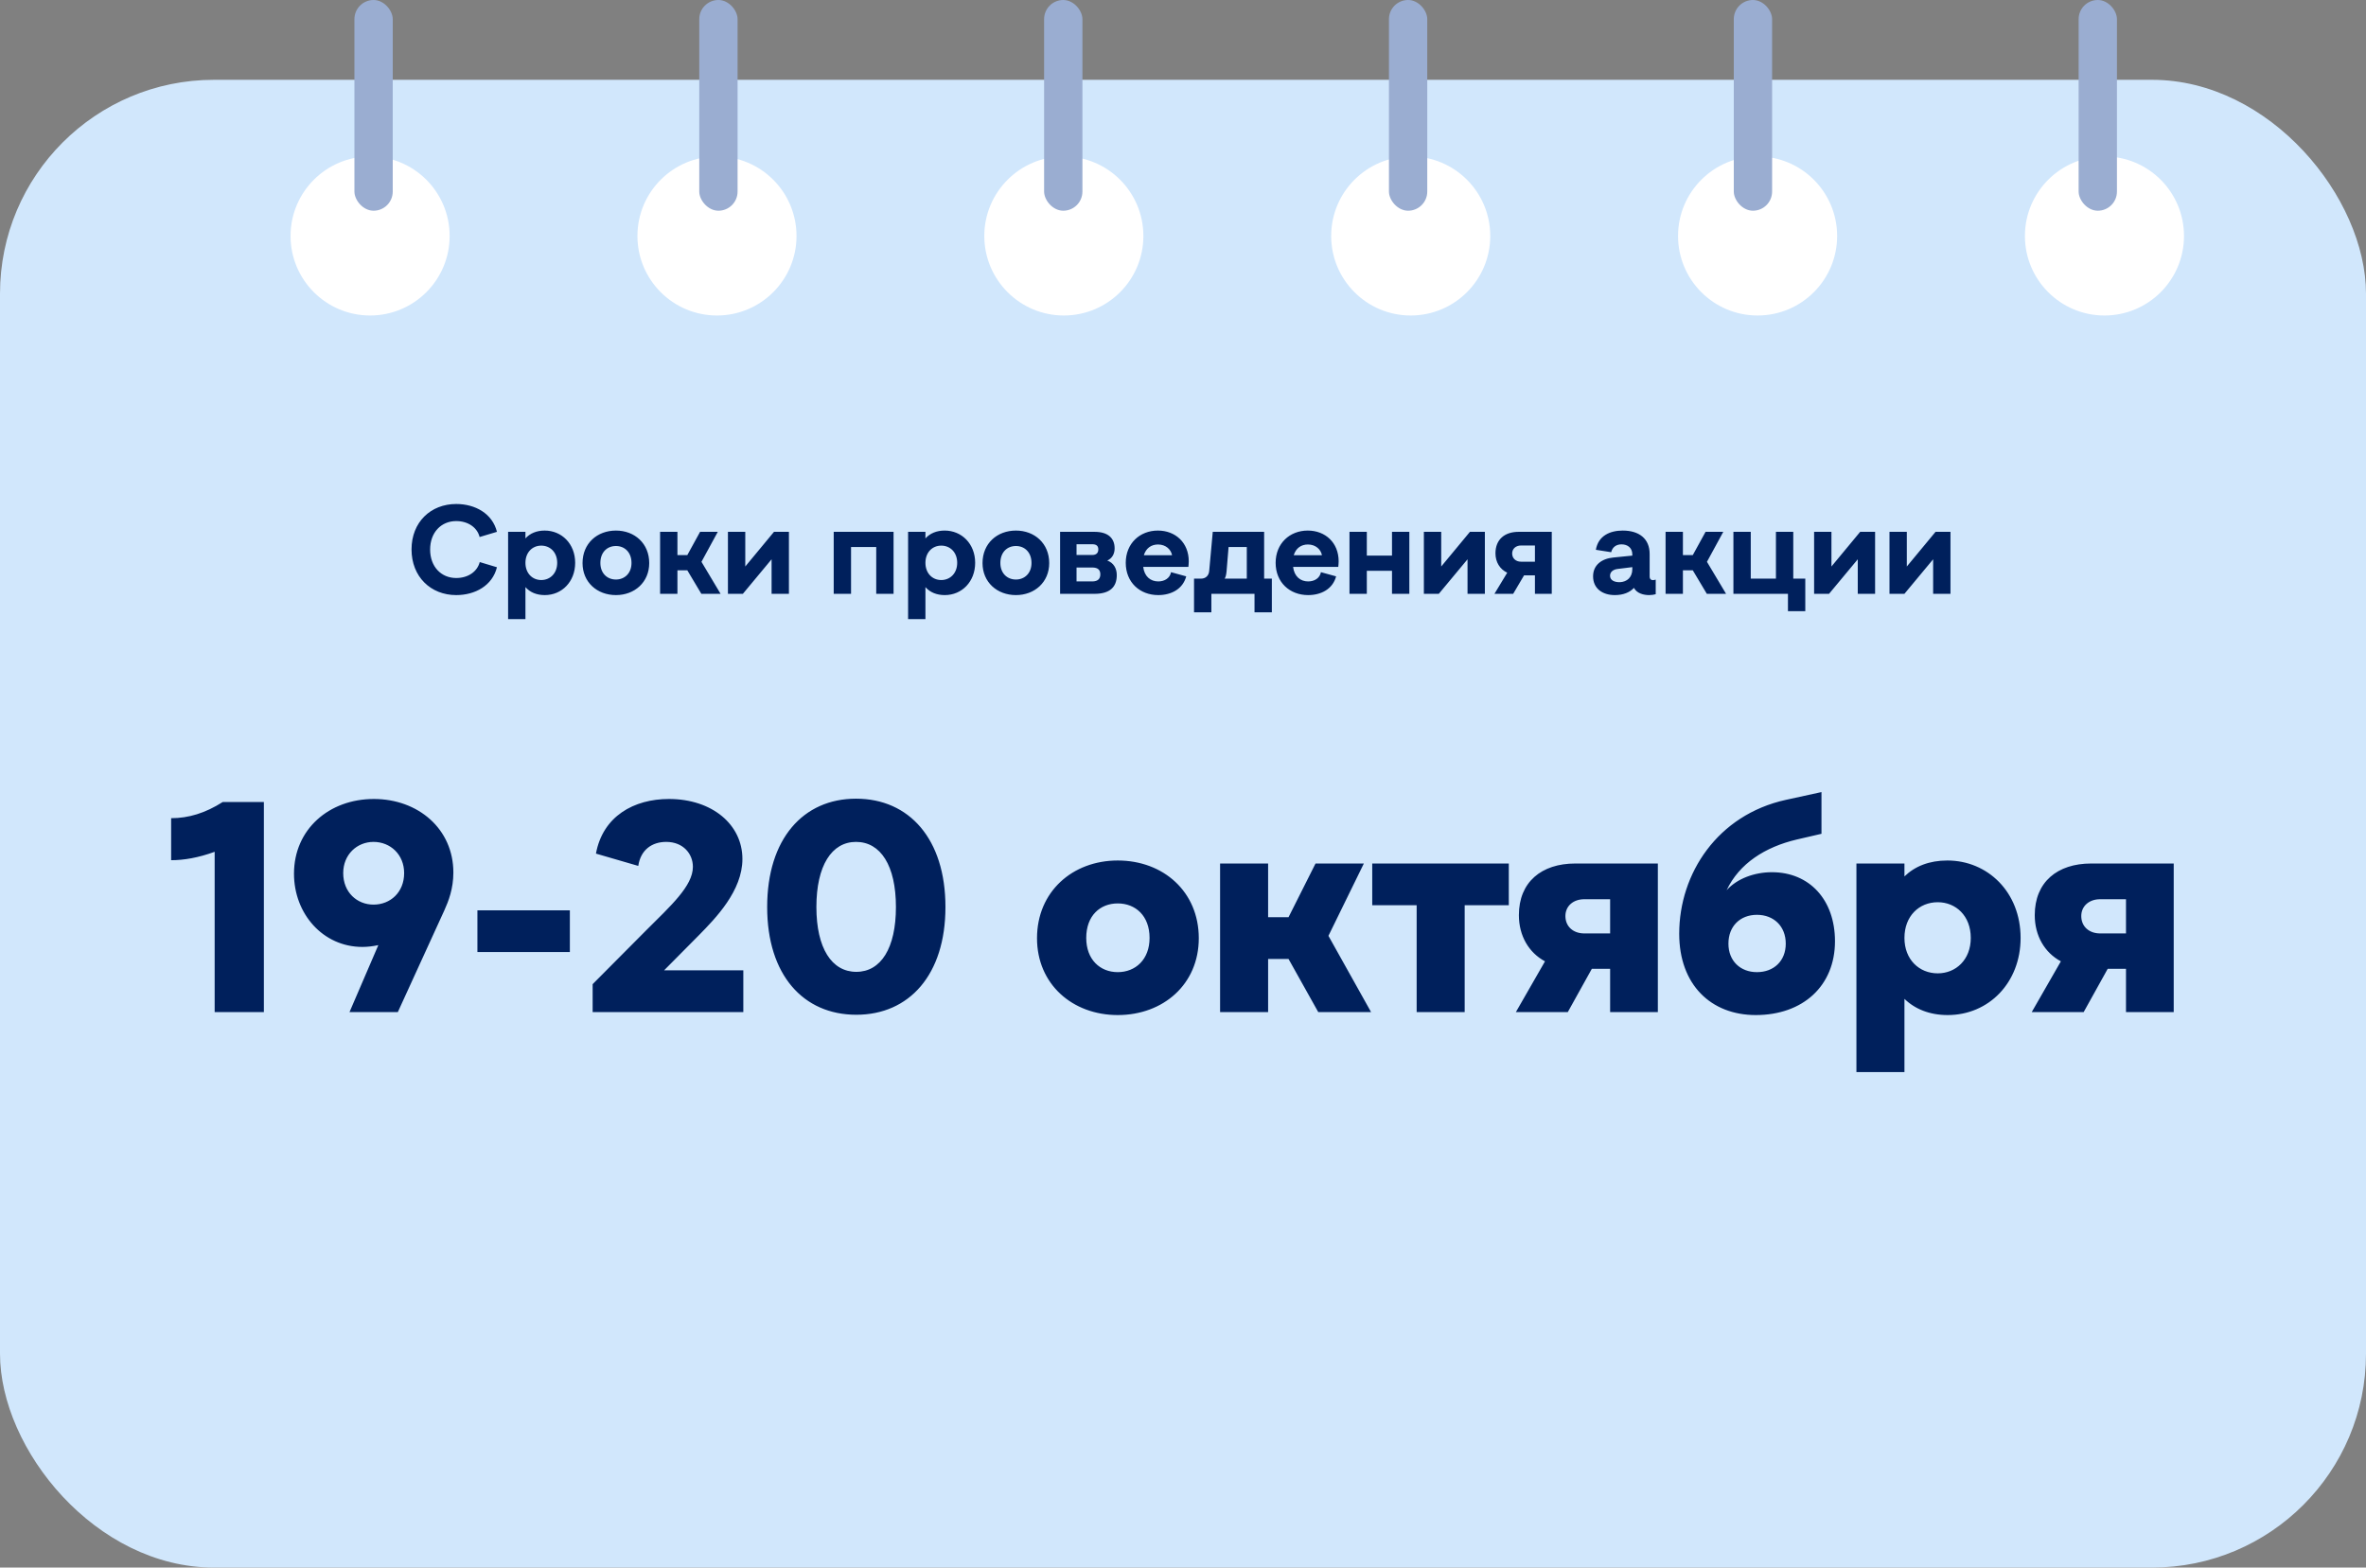 <?xml version="1.0" encoding="UTF-8"?> <svg xmlns="http://www.w3.org/2000/svg" width="741" height="491" viewBox="0 0 741 491" fill="none"><rect x="0" y="0" width="741" height="491" fill="#808080" stroke="none"/><rect y="25" width="741" height="466" rx="67" fill="#D1E7FC"></rect><path d="M142.876 186.396C134.911 186.396 128.887 180.65 128.887 172.09C128.887 163.53 134.911 157.863 142.876 157.863C148.82 157.863 154.21 160.836 155.637 166.582L150.207 168.207C149.494 165.274 146.641 163.213 142.876 163.213C138.16 163.213 134.712 166.78 134.712 172.13C134.712 177.48 138.16 181.046 142.876 181.046C146.68 181.046 149.494 178.986 150.247 176.053L155.637 177.678C154.21 183.424 148.82 186.396 142.876 186.396ZM170.585 166.185C175.895 166.185 180.136 170.307 180.136 176.291C180.136 182.196 175.975 186.396 170.625 186.396C168.049 186.396 165.988 185.524 164.561 183.9V193.926H159.132V166.582H164.561V168.642C165.988 167.057 168.049 166.185 170.585 166.185ZM169.515 181.68C172.289 181.68 174.508 179.58 174.508 176.291C174.508 172.962 172.289 170.901 169.515 170.901C166.701 170.901 164.561 173.041 164.561 176.291C164.561 179.54 166.701 181.68 169.515 181.68ZM192.905 186.396C187 186.396 182.443 182.354 182.443 176.37C182.443 170.228 187 166.185 192.905 166.185C198.77 166.185 203.327 170.228 203.327 176.37C203.327 182.354 198.77 186.396 192.905 186.396ZM192.905 181.522C195.599 181.522 197.779 179.58 197.779 176.331C197.779 172.962 195.599 171.02 192.905 171.02C190.17 171.02 188.03 172.962 188.03 176.331C188.03 179.58 190.17 181.522 192.905 181.522ZM206.734 186V166.582H212.163V173.874H215.254L219.256 166.582H224.804L219.692 175.974L225.676 186H219.653L215.254 178.629H212.163V186H206.734ZM227.98 186V166.582H233.409V177.44L242.405 166.582H247.081V186H241.652V175.181L232.656 186H227.98ZM261.107 186V166.582H279.852V186H274.423V171.337H266.537V186H261.107ZM295.858 166.185C301.168 166.185 305.408 170.307 305.408 176.291C305.408 182.196 301.247 186.396 295.897 186.396C293.321 186.396 291.261 185.524 289.834 183.9V193.926H284.405V166.582H289.834V168.642C291.261 167.057 293.321 166.185 295.858 166.185ZM294.788 181.68C297.562 181.68 299.781 179.58 299.781 176.291C299.781 172.962 297.562 170.901 294.788 170.901C291.974 170.901 289.834 173.041 289.834 176.291C289.834 179.54 291.974 181.68 294.788 181.68ZM318.177 186.396C312.272 186.396 307.715 182.354 307.715 176.37C307.715 170.228 312.272 166.185 318.177 166.185C324.042 166.185 328.6 170.228 328.6 176.37C328.6 182.354 324.042 186.396 318.177 186.396ZM318.177 181.522C320.872 181.522 323.051 179.58 323.051 176.331C323.051 172.962 320.872 171.02 318.177 171.02C315.443 171.02 313.303 172.962 313.303 176.331C313.303 179.58 315.443 181.522 318.177 181.522ZM332.006 186V166.582H342.785C347.026 166.582 349.086 168.563 349.086 171.773C349.086 173.398 348.373 174.864 346.788 175.578C348.769 176.291 349.76 178.035 349.76 180.135C349.76 183.9 347.58 186 342.785 186H332.006ZM337.158 173.834H342.072C343.459 173.834 343.974 173.081 343.974 172.09C343.974 171.06 343.459 170.465 342.072 170.465H337.158V173.834ZM337.158 182.116H342.072C343.934 182.116 344.608 181.205 344.608 179.897C344.608 178.589 343.934 177.757 342.072 177.757H337.158V182.116ZM362.753 186.396C356.967 186.396 352.569 182.394 352.569 176.291C352.569 170.228 356.967 166.185 362.634 166.185C368.143 166.185 372.304 169.99 372.304 175.815C372.304 176.529 372.225 177.163 372.185 177.559H358.037C358.394 180.571 360.336 182.116 362.753 182.116C364.695 182.116 366.399 181.126 366.756 179.223L371.511 180.531C370.441 184.534 366.795 186.396 362.753 186.396ZM358.236 173.913H367.073C366.756 172.13 365.131 170.545 362.674 170.545C360.574 170.545 358.909 171.694 358.236 173.913ZM373.955 191.786V181.245H376.135C377.482 181.245 378.592 180.412 378.71 178.788L379.82 166.582H395.909V181.245H398.327V191.786H392.898V186H379.384V191.786H373.955ZM383.545 181.245H390.48V171.337H384.774L384.14 178.986C384.021 180.135 383.862 180.729 383.545 181.245ZM409.697 186.396C403.911 186.396 399.512 182.394 399.512 176.291C399.512 170.228 403.911 166.185 409.578 166.185C415.086 166.185 419.247 169.99 419.247 175.815C419.247 176.529 419.168 177.163 419.128 177.559H404.981C405.337 180.571 407.279 182.116 409.697 182.116C411.638 182.116 413.342 181.126 413.699 179.223L418.455 180.531C417.385 184.534 413.739 186.396 409.697 186.396ZM405.179 173.913H414.016C413.699 172.13 412.074 170.545 409.617 170.545C407.517 170.545 405.853 171.694 405.179 173.913ZM422.642 186V166.582H428.071V174.032H435.957V166.582H441.386V186H435.957V178.788H428.071V186H422.642ZM445.939 186V166.582H451.369V177.44L460.364 166.582H465.041V186H459.611V175.181L450.616 186H445.939ZM468.041 186L472.043 179.382C469.745 178.312 468.358 176.053 468.358 173.319C468.358 168.96 471.251 166.582 475.61 166.582H485.993V186H480.722V180.214H477.314L473.906 186H468.041ZM476.363 175.934H480.722V170.862H476.363C474.738 170.862 473.589 171.892 473.589 173.358C473.589 174.904 474.738 175.934 476.363 175.934ZM517.677 181.72C517.875 181.72 518.192 181.641 518.549 181.562V186.119C518.034 186.277 517.241 186.396 516.488 186.396C514.784 186.396 512.644 185.881 511.733 184.137C510.425 185.564 508.364 186.396 505.749 186.396C501.826 186.396 498.933 184.296 498.933 180.531C498.933 176.965 501.628 174.983 505.273 174.626L511.218 174.032V173.636C511.218 171.615 509.751 170.505 507.849 170.505C506.343 170.505 505.036 171.218 504.6 172.962L499.805 172.209C500.558 167.771 504.283 166.185 508.206 166.185C513.358 166.185 516.647 168.722 516.647 173.517V180.65C516.647 181.284 517.004 181.72 517.677 181.72ZM511.218 178.272V177.638L506.74 178.193C505.155 178.352 504.243 179.184 504.243 180.333C504.243 181.799 505.67 182.394 507.374 182.354C509.553 182.235 511.218 180.848 511.218 178.272ZM521.637 186V166.582H527.066V173.874H530.157L534.16 166.582H539.708L534.596 175.974L540.58 186H534.556L530.157 178.629H527.066V186H521.637ZM559.964 191.429V186H542.883V166.582H548.313V181.245H556.199V166.582H561.628V181.245H565.393V191.429H559.964ZM568.155 186V166.582H573.584V177.44L582.58 166.582H587.256V186H581.827V175.181L572.831 186H568.155ZM591.762 186V166.582H597.191V177.44L606.187 166.582H610.863V186H605.434V175.181L596.438 186H591.762Z" fill="#00205C"></path><path d="M67.228 317V266.804C62.058 268.684 57.546 269.436 53.598 269.436V256.276C59.05 256.276 64.314 254.678 69.766 251.2H82.644V317H67.228ZM117.078 250.26C130.99 250.26 141.988 259.66 141.988 273.29C141.988 278.366 140.484 282.22 139.168 285.134L124.598 317H109.464L118.488 296.038C116.702 296.414 115.01 296.602 113.506 296.602C101.098 296.602 92.074 286.168 92.074 273.666C92.074 259.754 103.072 250.26 117.078 250.26ZM116.984 283.348C122.248 283.348 126.572 279.494 126.572 273.478C126.572 267.65 122.248 263.702 116.984 263.702C111.814 263.702 107.49 267.65 107.49 273.478C107.49 279.494 111.814 283.348 116.984 283.348ZM149.52 298.2V285.134H178.472V298.2H149.52ZM185.609 317V308.258L202.341 291.432C210.049 283.724 217.005 277.52 217.005 271.504C217.005 267.462 213.997 263.702 208.639 263.702C204.221 263.702 200.649 266.146 199.897 271.222L186.643 267.368C188.805 255.618 198.581 250.26 209.485 250.26C223.021 250.26 232.515 258.25 232.515 269.06C232.515 279.024 224.149 287.578 218.885 292.936L207.981 303.934H232.797V317H185.609ZM268.185 317.846C251.547 317.846 240.267 305.344 240.267 284.1C240.267 262.762 251.547 250.166 268.091 250.166C284.729 250.166 296.103 262.762 296.103 284.1C296.103 305.344 284.729 317.846 268.185 317.846ZM268.185 304.404C275.893 304.404 280.593 296.978 280.593 284.1C280.593 271.128 275.799 263.702 268.091 263.702C260.477 263.702 255.683 271.128 255.683 284.1C255.683 296.978 260.477 304.404 268.185 304.404ZM350.065 317.94C335.871 317.94 324.779 308.258 324.779 293.876C324.779 279.306 335.871 269.53 350.065 269.53C364.353 269.53 375.445 279.306 375.445 293.876C375.445 308.258 364.353 317.94 350.065 317.94ZM350.065 304.498C355.611 304.498 360.029 300.55 360.029 293.782C360.029 286.826 355.611 282.972 350.065 282.972C344.519 282.972 340.195 286.826 340.195 293.782C340.195 300.55 344.519 304.498 350.065 304.498ZM382.116 317V270.47H397.156V287.296H403.548L412.008 270.47H427.142L416.05 293.124L429.398 317H412.854L403.548 300.362H397.156V317H382.116ZM443.678 317V283.536H429.766V270.47H472.536V283.536H458.718V317H443.678ZM474.755 317L483.873 301.114C478.797 298.388 475.695 293.124 475.695 286.638C475.695 276.298 482.745 270.47 493.367 270.47H519.217V317H504.271V303.464H498.537L491.017 317H474.755ZM496.187 292.372H504.271V281.656H496.187C492.709 281.656 490.265 283.818 490.265 286.92C490.265 290.21 492.709 292.372 496.187 292.372ZM549.876 317.94C535.87 317.94 525.906 308.446 525.906 292.466C525.906 273.572 537.938 255.242 559.276 250.542L570.462 248.098V261.164L562.754 262.95C552.79 265.3 544.706 270.47 540.758 278.836C544.048 275.17 549.5 273.196 554.952 273.196C566.702 273.196 574.692 281.844 574.692 294.816C574.692 308.822 564.634 317.94 549.876 317.94ZM550.252 304.498C555.516 304.498 559.276 301.02 559.276 295.568C559.276 290.116 555.516 286.544 550.252 286.544C544.988 286.544 541.322 290.116 541.322 295.568C541.322 301.02 545.082 304.498 550.252 304.498ZM609.889 269.53C622.485 269.53 632.825 279.4 632.825 293.782C632.825 307.788 622.861 317.94 609.983 317.94C604.343 317.94 599.737 316.06 596.447 312.864V335.8H581.407V270.47H596.447V274.512C599.737 271.316 604.249 269.53 609.889 269.53ZM606.881 304.874C612.521 304.874 617.221 300.644 617.221 293.782C617.221 286.826 612.521 282.596 606.881 282.596C601.053 282.596 596.447 286.92 596.447 293.782C596.447 300.55 601.053 304.874 606.881 304.874ZM636.318 317L645.436 301.114C640.36 298.388 637.258 293.124 637.258 286.638C637.258 276.298 644.308 270.47 654.93 270.47H680.78V317H665.834V303.464H660.1L652.58 317H636.318ZM657.75 292.372H665.834V281.656H657.75C654.272 281.656 651.828 283.818 651.828 286.92C651.828 290.21 654.272 292.372 657.75 292.372Z" fill="#00205C"></path><circle cx="115.911" cy="73.911" r="24.911" fill="white"></circle><circle cx="224.547" cy="73.911" r="24.911" fill="white"></circle><circle cx="333.183" cy="73.911" r="24.911" fill="white"></circle><circle cx="441.817" cy="73.911" r="24.911" fill="white"></circle><circle cx="550.453" cy="73.911" r="24.911" fill="white"></circle><circle cx="659.089" cy="73.911" r="24.911" fill="white"></circle><rect x="111" width="12" height="66" rx="6" fill="#9AADD1"></rect><rect x="219" width="12" height="66" rx="6" fill="#9AADD1"></rect><rect x="327" width="12" height="66" rx="6" fill="#9AADD1"></rect><rect x="435" width="12" height="66" rx="6" fill="#9AADD1"></rect><rect x="543" width="12" height="66" rx="6" fill="#9AADD1"></rect><rect x="651" width="12" height="66" rx="6" fill="#9AADD1"></rect></svg> 